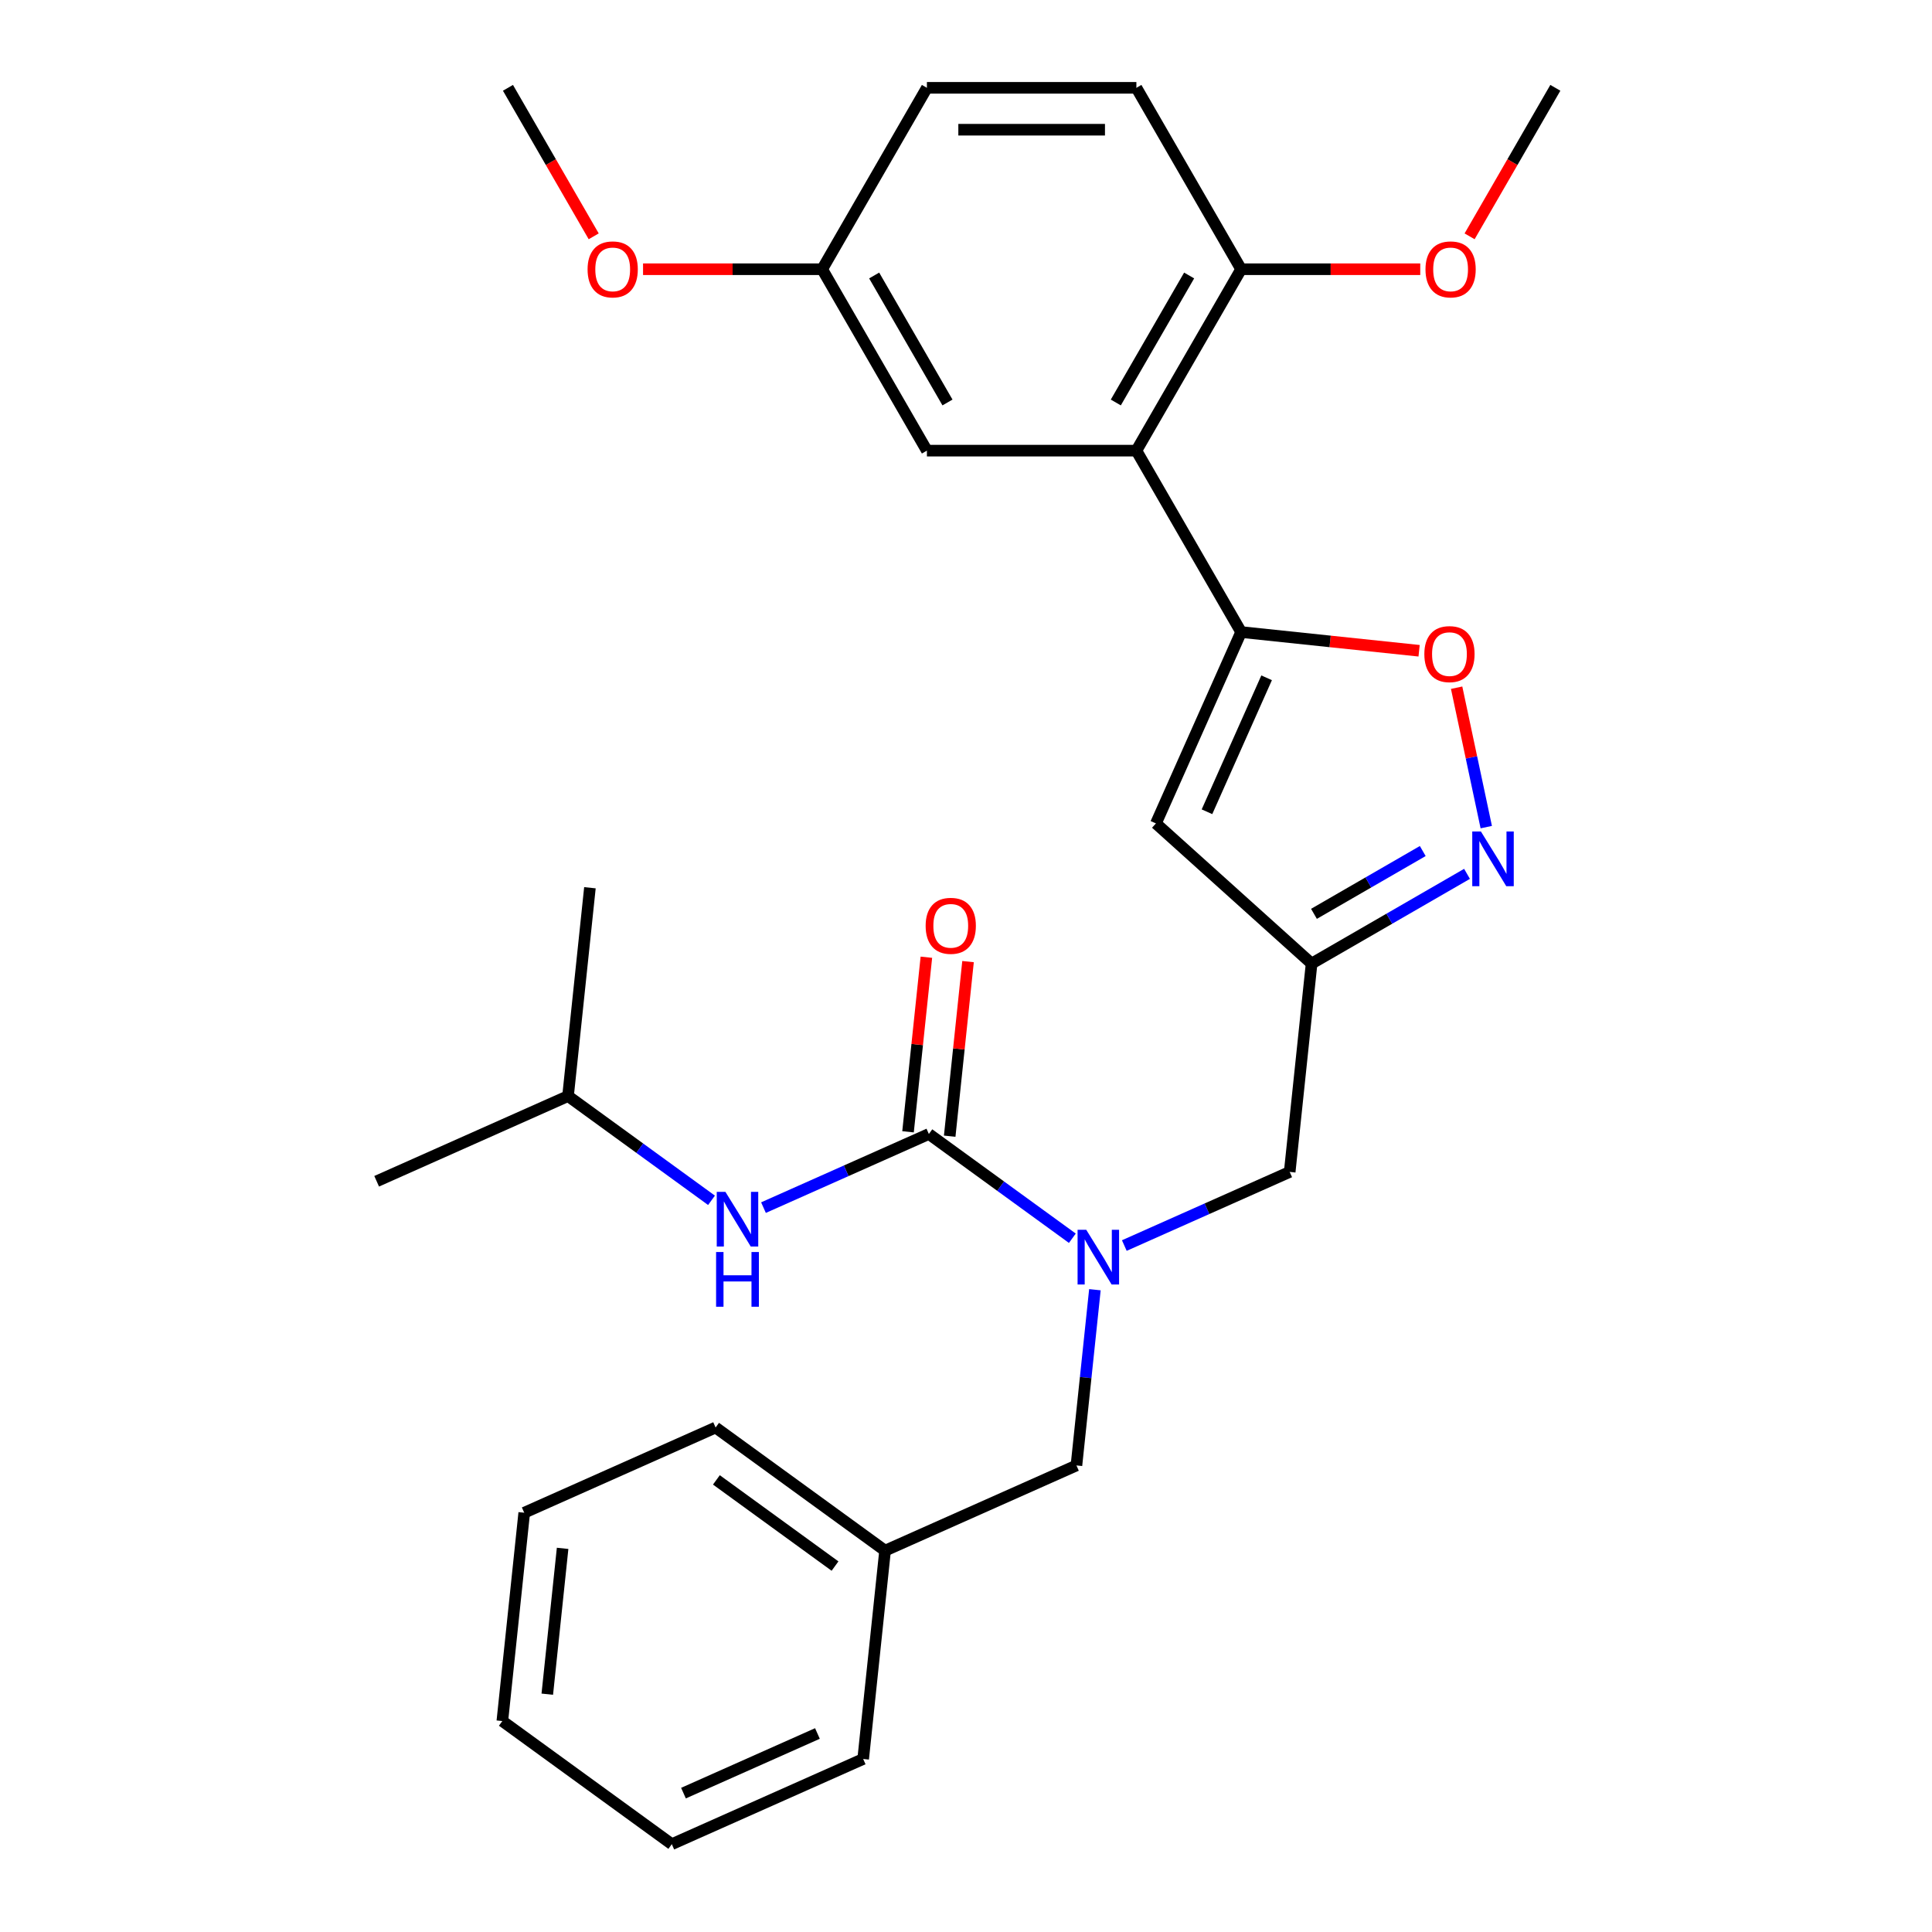 <?xml version='1.0' encoding='iso-8859-1'?>
<svg version='1.1' baseProfile='full'
              xmlns='http://www.w3.org/2000/svg'
                      xmlns:rdkit='http://www.rdkit.org/xml'
                      xmlns:xlink='http://www.w3.org/1999/xlink'
                  xml:space='preserve'
width='1000px' height='1000px' viewBox='0 0 1000 1000'>
<!-- END OF HEADER -->
<rect style='opacity:1.0;fill:#FFFFFF;stroke:none' width='1000' height='1000' x='0' y='0'> </rect>
<path class='bond-0' d='M 294.009,567.322 L 194.958,611.423' style='fill:none;fill-rule:evenodd;stroke:#000000;stroke-width:6px;stroke-linecap:butt;stroke-linejoin:miter;stroke-opacity:1' />
<path class='bond-1' d='M 294.009,567.322 L 305.343,459.492' style='fill:none;fill-rule:evenodd;stroke:#000000;stroke-width:6px;stroke-linecap:butt;stroke-linejoin:miter;stroke-opacity:1' />
<path class='bond-2' d='M 294.009,567.322 L 331.143,594.301' style='fill:none;fill-rule:evenodd;stroke:#000000;stroke-width:6px;stroke-linecap:butt;stroke-linejoin:miter;stroke-opacity:1' />
<path class='bond-2' d='M 331.143,594.301 L 368.276,621.28' style='fill:none;fill-rule:evenodd;stroke:#0000FF;stroke-width:6px;stroke-linecap:butt;stroke-linejoin:miter;stroke-opacity:1' />
<path class='bond-3' d='M 581.946,644.694 L 624.746,625.639' style='fill:none;fill-rule:evenodd;stroke:#0000FF;stroke-width:6px;stroke-linecap:butt;stroke-linejoin:miter;stroke-opacity:1' />
<path class='bond-3' d='M 624.746,625.639 L 667.546,606.583' style='fill:none;fill-rule:evenodd;stroke:#000000;stroke-width:6px;stroke-linecap:butt;stroke-linejoin:miter;stroke-opacity:1' />
<path class='bond-4' d='M 555.045,640.911 L 517.911,613.932' style='fill:none;fill-rule:evenodd;stroke:#0000FF;stroke-width:6px;stroke-linecap:butt;stroke-linejoin:miter;stroke-opacity:1' />
<path class='bond-4' d='M 517.911,613.932 L 480.778,586.953' style='fill:none;fill-rule:evenodd;stroke:#000000;stroke-width:6px;stroke-linecap:butt;stroke-linejoin:miter;stroke-opacity:1' />
<path class='bond-5' d='M 566.722,667.554 L 561.942,713.034' style='fill:none;fill-rule:evenodd;stroke:#0000FF;stroke-width:6px;stroke-linecap:butt;stroke-linejoin:miter;stroke-opacity:1' />
<path class='bond-5' d='M 561.942,713.034 L 557.162,758.514' style='fill:none;fill-rule:evenodd;stroke:#000000;stroke-width:6px;stroke-linecap:butt;stroke-linejoin:miter;stroke-opacity:1' />
<path class='bond-6' d='M 480.778,586.953 L 437.977,606.008' style='fill:none;fill-rule:evenodd;stroke:#000000;stroke-width:6px;stroke-linecap:butt;stroke-linejoin:miter;stroke-opacity:1' />
<path class='bond-6' d='M 437.977,606.008 L 395.177,625.064' style='fill:none;fill-rule:evenodd;stroke:#0000FF;stroke-width:6px;stroke-linecap:butt;stroke-linejoin:miter;stroke-opacity:1' />
<path class='bond-7' d='M 491.561,588.086 L 496.309,542.906' style='fill:none;fill-rule:evenodd;stroke:#000000;stroke-width:6px;stroke-linecap:butt;stroke-linejoin:miter;stroke-opacity:1' />
<path class='bond-7' d='M 496.309,542.906 L 501.058,497.726' style='fill:none;fill-rule:evenodd;stroke:#FF0000;stroke-width:6px;stroke-linecap:butt;stroke-linejoin:miter;stroke-opacity:1' />
<path class='bond-7' d='M 469.995,585.819 L 474.743,540.639' style='fill:none;fill-rule:evenodd;stroke:#000000;stroke-width:6px;stroke-linecap:butt;stroke-linejoin:miter;stroke-opacity:1' />
<path class='bond-7' d='M 474.743,540.639 L 479.492,495.459' style='fill:none;fill-rule:evenodd;stroke:#FF0000;stroke-width:6px;stroke-linecap:butt;stroke-linejoin:miter;stroke-opacity:1' />
<path class='bond-8' d='M 458.111,802.614 L 557.162,758.514' style='fill:none;fill-rule:evenodd;stroke:#000000;stroke-width:6px;stroke-linecap:butt;stroke-linejoin:miter;stroke-opacity:1' />
<path class='bond-9' d='M 458.111,802.614 L 370.393,738.884' style='fill:none;fill-rule:evenodd;stroke:#000000;stroke-width:6px;stroke-linecap:butt;stroke-linejoin:miter;stroke-opacity:1' />
<path class='bond-9' d='M 432.207,810.598 L 370.805,765.987' style='fill:none;fill-rule:evenodd;stroke:#000000;stroke-width:6px;stroke-linecap:butt;stroke-linejoin:miter;stroke-opacity:1' />
<path class='bond-10' d='M 458.111,802.614 L 446.777,910.445' style='fill:none;fill-rule:evenodd;stroke:#000000;stroke-width:6px;stroke-linecap:butt;stroke-linejoin:miter;stroke-opacity:1' />
<path class='bond-11' d='M 667.546,606.583 L 678.88,498.752' style='fill:none;fill-rule:evenodd;stroke:#000000;stroke-width:6px;stroke-linecap:butt;stroke-linejoin:miter;stroke-opacity:1' />
<path class='bond-12' d='M 734.525,336.833 L 688.465,331.992' style='fill:none;fill-rule:evenodd;stroke:#FF0000;stroke-width:6px;stroke-linecap:butt;stroke-linejoin:miter;stroke-opacity:1' />
<path class='bond-12' d='M 688.465,331.992 L 642.405,327.15' style='fill:none;fill-rule:evenodd;stroke:#000000;stroke-width:6px;stroke-linecap:butt;stroke-linejoin:miter;stroke-opacity:1' />
<path class='bond-13' d='M 753.949,355.955 L 761.618,392.035' style='fill:none;fill-rule:evenodd;stroke:#FF0000;stroke-width:6px;stroke-linecap:butt;stroke-linejoin:miter;stroke-opacity:1' />
<path class='bond-13' d='M 761.618,392.035 L 769.287,428.115' style='fill:none;fill-rule:evenodd;stroke:#0000FF;stroke-width:6px;stroke-linecap:butt;stroke-linejoin:miter;stroke-opacity:1' />
<path class='bond-14' d='M 642.405,327.15 L 598.304,426.201' style='fill:none;fill-rule:evenodd;stroke:#000000;stroke-width:6px;stroke-linecap:butt;stroke-linejoin:miter;stroke-opacity:1' />
<path class='bond-14' d='M 655.6,350.828 L 624.73,420.164' style='fill:none;fill-rule:evenodd;stroke:#000000;stroke-width:6px;stroke-linecap:butt;stroke-linejoin:miter;stroke-opacity:1' />
<path class='bond-15' d='M 642.405,327.15 L 588.192,233.252' style='fill:none;fill-rule:evenodd;stroke:#000000;stroke-width:6px;stroke-linecap:butt;stroke-linejoin:miter;stroke-opacity:1' />
<path class='bond-16' d='M 598.304,426.201 L 678.88,498.752' style='fill:none;fill-rule:evenodd;stroke:#000000;stroke-width:6px;stroke-linecap:butt;stroke-linejoin:miter;stroke-opacity:1' />
<path class='bond-17' d='M 678.88,498.752 L 719.104,475.529' style='fill:none;fill-rule:evenodd;stroke:#000000;stroke-width:6px;stroke-linecap:butt;stroke-linejoin:miter;stroke-opacity:1' />
<path class='bond-17' d='M 719.104,475.529 L 759.328,452.305' style='fill:none;fill-rule:evenodd;stroke:#0000FF;stroke-width:6px;stroke-linecap:butt;stroke-linejoin:miter;stroke-opacity:1' />
<path class='bond-17' d='M 680.104,473.005 L 708.261,456.749' style='fill:none;fill-rule:evenodd;stroke:#000000;stroke-width:6px;stroke-linecap:butt;stroke-linejoin:miter;stroke-opacity:1' />
<path class='bond-17' d='M 708.261,456.749 L 736.418,440.492' style='fill:none;fill-rule:evenodd;stroke:#0000FF;stroke-width:6px;stroke-linecap:butt;stroke-linejoin:miter;stroke-opacity:1' />
<path class='bond-18' d='M 588.192,233.252 L 642.405,139.353' style='fill:none;fill-rule:evenodd;stroke:#000000;stroke-width:6px;stroke-linecap:butt;stroke-linejoin:miter;stroke-opacity:1' />
<path class='bond-18' d='M 577.544,208.325 L 615.493,142.596' style='fill:none;fill-rule:evenodd;stroke:#000000;stroke-width:6px;stroke-linecap:butt;stroke-linejoin:miter;stroke-opacity:1' />
<path class='bond-19' d='M 588.192,233.252 L 479.767,233.252' style='fill:none;fill-rule:evenodd;stroke:#000000;stroke-width:6px;stroke-linecap:butt;stroke-linejoin:miter;stroke-opacity:1' />
<path class='bond-20' d='M 642.405,139.353 L 588.192,45.455' style='fill:none;fill-rule:evenodd;stroke:#000000;stroke-width:6px;stroke-linecap:butt;stroke-linejoin:miter;stroke-opacity:1' />
<path class='bond-21' d='M 642.405,139.353 L 688.762,139.353' style='fill:none;fill-rule:evenodd;stroke:#000000;stroke-width:6px;stroke-linecap:butt;stroke-linejoin:miter;stroke-opacity:1' />
<path class='bond-21' d='M 688.762,139.353 L 735.119,139.353' style='fill:none;fill-rule:evenodd;stroke:#FF0000;stroke-width:6px;stroke-linecap:butt;stroke-linejoin:miter;stroke-opacity:1' />
<path class='bond-22' d='M 479.767,233.252 L 425.555,139.353' style='fill:none;fill-rule:evenodd;stroke:#000000;stroke-width:6px;stroke-linecap:butt;stroke-linejoin:miter;stroke-opacity:1' />
<path class='bond-22' d='M 490.415,208.325 L 452.467,142.596' style='fill:none;fill-rule:evenodd;stroke:#000000;stroke-width:6px;stroke-linecap:butt;stroke-linejoin:miter;stroke-opacity:1' />
<path class='bond-23' d='M 588.192,45.455 L 479.767,45.455' style='fill:none;fill-rule:evenodd;stroke:#000000;stroke-width:6px;stroke-linecap:butt;stroke-linejoin:miter;stroke-opacity:1' />
<path class='bond-23' d='M 571.929,67.139 L 496.031,67.139' style='fill:none;fill-rule:evenodd;stroke:#000000;stroke-width:6px;stroke-linecap:butt;stroke-linejoin:miter;stroke-opacity:1' />
<path class='bond-24' d='M 425.555,139.353 L 479.767,45.455' style='fill:none;fill-rule:evenodd;stroke:#000000;stroke-width:6px;stroke-linecap:butt;stroke-linejoin:miter;stroke-opacity:1' />
<path class='bond-25' d='M 425.555,139.353 L 379.198,139.353' style='fill:none;fill-rule:evenodd;stroke:#000000;stroke-width:6px;stroke-linecap:butt;stroke-linejoin:miter;stroke-opacity:1' />
<path class='bond-25' d='M 379.198,139.353 L 332.841,139.353' style='fill:none;fill-rule:evenodd;stroke:#FF0000;stroke-width:6px;stroke-linecap:butt;stroke-linejoin:miter;stroke-opacity:1' />
<path class='bond-26' d='M 760.662,122.323 L 782.852,83.889' style='fill:none;fill-rule:evenodd;stroke:#FF0000;stroke-width:6px;stroke-linecap:butt;stroke-linejoin:miter;stroke-opacity:1' />
<path class='bond-26' d='M 782.852,83.889 L 805.042,45.455' style='fill:none;fill-rule:evenodd;stroke:#000000;stroke-width:6px;stroke-linecap:butt;stroke-linejoin:miter;stroke-opacity:1' />
<path class='bond-27' d='M 307.298,122.323 L 285.108,83.889' style='fill:none;fill-rule:evenodd;stroke:#FF0000;stroke-width:6px;stroke-linecap:butt;stroke-linejoin:miter;stroke-opacity:1' />
<path class='bond-27' d='M 285.108,83.889 L 262.918,45.455' style='fill:none;fill-rule:evenodd;stroke:#000000;stroke-width:6px;stroke-linecap:butt;stroke-linejoin:miter;stroke-opacity:1' />
<path class='bond-28' d='M 370.393,738.884 L 271.342,782.984' style='fill:none;fill-rule:evenodd;stroke:#000000;stroke-width:6px;stroke-linecap:butt;stroke-linejoin:miter;stroke-opacity:1' />
<path class='bond-29' d='M 446.777,910.445 L 347.726,954.545' style='fill:none;fill-rule:evenodd;stroke:#000000;stroke-width:6px;stroke-linecap:butt;stroke-linejoin:miter;stroke-opacity:1' />
<path class='bond-29' d='M 423.099,897.25 L 353.764,928.12' style='fill:none;fill-rule:evenodd;stroke:#000000;stroke-width:6px;stroke-linecap:butt;stroke-linejoin:miter;stroke-opacity:1' />
<path class='bond-30' d='M 271.342,782.984 L 260.009,890.815' style='fill:none;fill-rule:evenodd;stroke:#000000;stroke-width:6px;stroke-linecap:butt;stroke-linejoin:miter;stroke-opacity:1' />
<path class='bond-30' d='M 291.208,801.425 L 283.275,876.907' style='fill:none;fill-rule:evenodd;stroke:#000000;stroke-width:6px;stroke-linecap:butt;stroke-linejoin:miter;stroke-opacity:1' />
<path class='bond-31' d='M 347.726,954.545 L 260.009,890.815' style='fill:none;fill-rule:evenodd;stroke:#000000;stroke-width:6px;stroke-linecap:butt;stroke-linejoin:miter;stroke-opacity:1' />
<path  class='atom-1' d='M 562.235 636.523
L 571.515 651.523
Q 572.435 653.003, 573.915 655.683
Q 575.395 658.363, 575.475 658.523
L 575.475 636.523
L 579.235 636.523
L 579.235 664.843
L 575.355 664.843
L 565.395 648.443
Q 564.235 646.523, 562.995 644.323
Q 561.795 642.123, 561.435 641.443
L 561.435 664.843
L 557.755 664.843
L 557.755 636.523
L 562.235 636.523
' fill='#0000FF'/>
<path  class='atom-3' d='M 375.467 616.893
L 384.747 631.893
Q 385.667 633.373, 387.147 636.053
Q 388.627 638.733, 388.707 638.893
L 388.707 616.893
L 392.467 616.893
L 392.467 645.213
L 388.587 645.213
L 378.627 628.813
Q 377.467 626.893, 376.227 624.693
Q 375.027 622.493, 374.667 621.813
L 374.667 645.213
L 370.987 645.213
L 370.987 616.893
L 375.467 616.893
' fill='#0000FF'/>
<path  class='atom-3' d='M 370.647 648.045
L 374.487 648.045
L 374.487 660.085
L 388.967 660.085
L 388.967 648.045
L 392.807 648.045
L 392.807 676.365
L 388.967 676.365
L 388.967 663.285
L 374.487 663.285
L 374.487 676.365
L 370.647 676.365
L 370.647 648.045
' fill='#0000FF'/>
<path  class='atom-4' d='M 479.111 479.202
Q 479.111 472.402, 482.471 468.602
Q 485.831 464.802, 492.111 464.802
Q 498.391 464.802, 501.751 468.602
Q 505.111 472.402, 505.111 479.202
Q 505.111 486.082, 501.711 490.002
Q 498.311 493.882, 492.111 493.882
Q 485.871 493.882, 482.471 490.002
Q 479.111 486.122, 479.111 479.202
M 492.111 490.682
Q 496.431 490.682, 498.751 487.802
Q 501.111 484.882, 501.111 479.202
Q 501.111 473.642, 498.751 470.842
Q 496.431 468.002, 492.111 468.002
Q 487.791 468.002, 485.431 470.802
Q 483.111 473.602, 483.111 479.202
Q 483.111 484.922, 485.431 487.802
Q 487.791 490.682, 492.111 490.682
' fill='#FF0000'/>
<path  class='atom-10' d='M 737.236 338.564
Q 737.236 331.764, 740.596 327.964
Q 743.956 324.164, 750.236 324.164
Q 756.516 324.164, 759.876 327.964
Q 763.236 331.764, 763.236 338.564
Q 763.236 345.444, 759.836 349.364
Q 756.436 353.244, 750.236 353.244
Q 743.996 353.244, 740.596 349.364
Q 737.236 345.484, 737.236 338.564
M 750.236 350.044
Q 754.556 350.044, 756.876 347.164
Q 759.236 344.244, 759.236 338.564
Q 759.236 333.004, 756.876 330.204
Q 754.556 327.364, 750.236 327.364
Q 745.916 327.364, 743.556 330.164
Q 741.236 332.964, 741.236 338.564
Q 741.236 344.284, 743.556 347.164
Q 745.916 350.044, 750.236 350.044
' fill='#FF0000'/>
<path  class='atom-14' d='M 766.518 430.379
L 775.798 445.379
Q 776.718 446.859, 778.198 449.539
Q 779.678 452.219, 779.758 452.379
L 779.758 430.379
L 783.518 430.379
L 783.518 458.699
L 779.638 458.699
L 769.678 442.299
Q 768.518 440.379, 767.278 438.179
Q 766.078 435.979, 765.718 435.299
L 765.718 458.699
L 762.038 458.699
L 762.038 430.379
L 766.518 430.379
' fill='#0000FF'/>
<path  class='atom-21' d='M 737.829 139.433
Q 737.829 132.633, 741.189 128.833
Q 744.549 125.033, 750.829 125.033
Q 757.109 125.033, 760.469 128.833
Q 763.829 132.633, 763.829 139.433
Q 763.829 146.313, 760.429 150.233
Q 757.029 154.113, 750.829 154.113
Q 744.589 154.113, 741.189 150.233
Q 737.829 146.353, 737.829 139.433
M 750.829 150.913
Q 755.149 150.913, 757.469 148.033
Q 759.829 145.113, 759.829 139.433
Q 759.829 133.873, 757.469 131.073
Q 755.149 128.233, 750.829 128.233
Q 746.509 128.233, 744.149 131.033
Q 741.829 133.833, 741.829 139.433
Q 741.829 145.153, 744.149 148.033
Q 746.509 150.913, 750.829 150.913
' fill='#FF0000'/>
<path  class='atom-22' d='M 304.13 139.433
Q 304.13 132.633, 307.49 128.833
Q 310.85 125.033, 317.13 125.033
Q 323.41 125.033, 326.77 128.833
Q 330.13 132.633, 330.13 139.433
Q 330.13 146.313, 326.73 150.233
Q 323.33 154.113, 317.13 154.113
Q 310.89 154.113, 307.49 150.233
Q 304.13 146.353, 304.13 139.433
M 317.13 150.913
Q 321.45 150.913, 323.77 148.033
Q 326.13 145.113, 326.13 139.433
Q 326.13 133.873, 323.77 131.073
Q 321.45 128.233, 317.13 128.233
Q 312.81 128.233, 310.45 131.033
Q 308.13 133.833, 308.13 139.433
Q 308.13 145.153, 310.45 148.033
Q 312.81 150.913, 317.13 150.913
' fill='#FF0000'/>
</svg>
